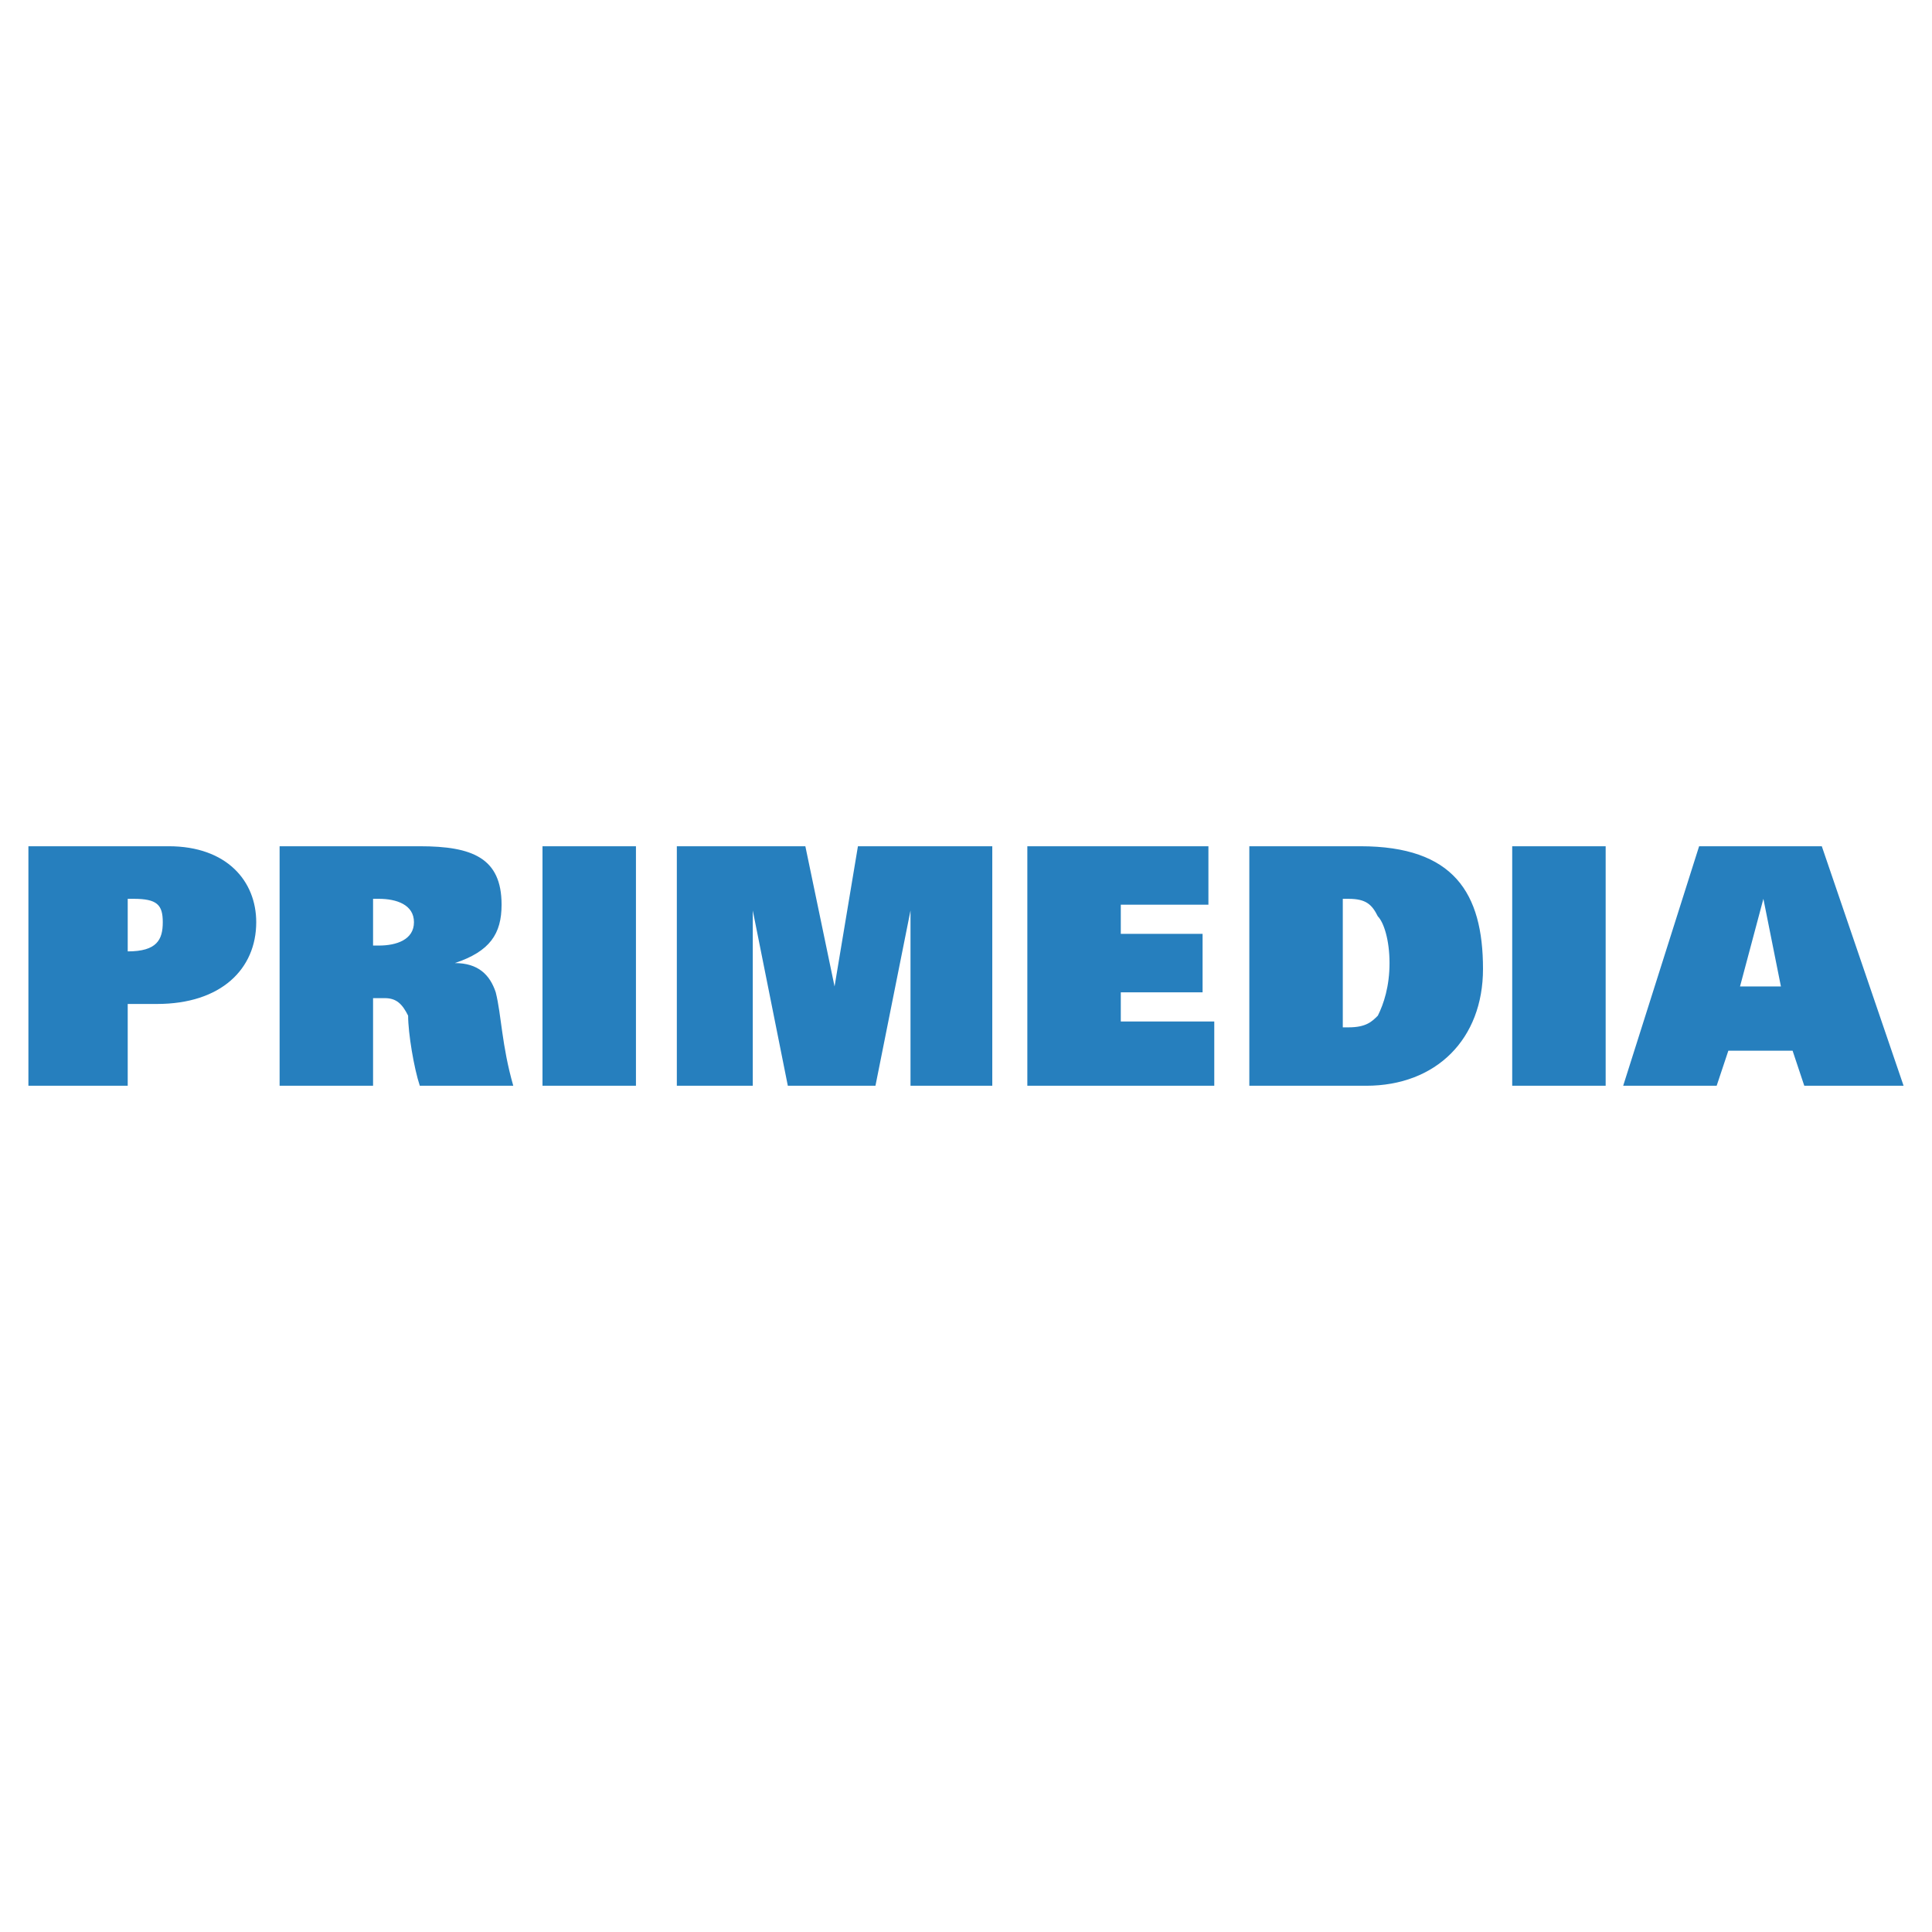 <svg xmlns="http://www.w3.org/2000/svg" width="2500" height="2500" viewBox="0 0 192.756 192.756"><g fill-rule="evenodd" clip-rule="evenodd"><path fill="#fff" d="M0 0h192.756v192.756H0V0z"/><path d="M12.743 94.921v-5.246h.583c2.331 0 2.914.583 2.914 2.332 0 1.748-.583 2.914-3.497 2.914zm-9.909 13.405h9.908v-8.16h2.914c6.411 0 9.908-3.496 9.908-8.159 0-4.08-2.914-7.577-8.742-7.577H2.834v23.896zM37.221 94.338v-4.663h.583c1.749 0 3.497.583 3.497 2.332 0 1.748-1.749 2.331-3.497 2.331h-.583zm-9.325 13.988h9.325v-8.742h1.166c1.166 0 1.748.582 2.331 1.748 0 1.748.583 5.246 1.166 6.994h9.325c-1.166-4.08-1.166-6.994-1.749-9.324-.583-1.75-1.748-2.916-4.08-2.916 3.497-1.165 4.663-2.914 4.663-5.827 0-4.663-2.914-5.829-8.16-5.829H27.896v23.896zM90.841 90.841l-3.497 17.485h-8.742l-3.497-17.485v17.485h-7.577V84.43H80.35l2.914 13.988 2.332-13.988H99v23.896h-8.159V90.841zM102.498 84.43h18.066v5.829h-8.742v2.913h8.16v5.83h-8.16v2.914h9.326v6.41h-18.65V84.43zM133.971 89.676h.582c1.748 0 2.332.583 2.914 1.749.584.583 1.166 2.331 1.166 4.662 0 2.332-.582 4.08-1.166 5.246-.582.584-1.166 1.166-2.914 1.166h-.582V89.676zm-9.326 18.65h11.656c6.994 0 11.658-4.662 11.658-11.656 0-7.577-2.916-12.24-12.24-12.24h-11.074v23.896zM150.873 84.43h9.324v23.896h-9.324V84.43zM173.602 98.418l2.332-8.742 1.748 8.742h-4.08zm-11.657 9.908h9.326l1.166-3.496h6.41l1.166 3.496h9.908l-8.16-23.896h-12.24l-7.576 23.896zM54.124 84.43h9.325v23.896h-9.325V84.43z" fill="#267fbe"/></g></svg>